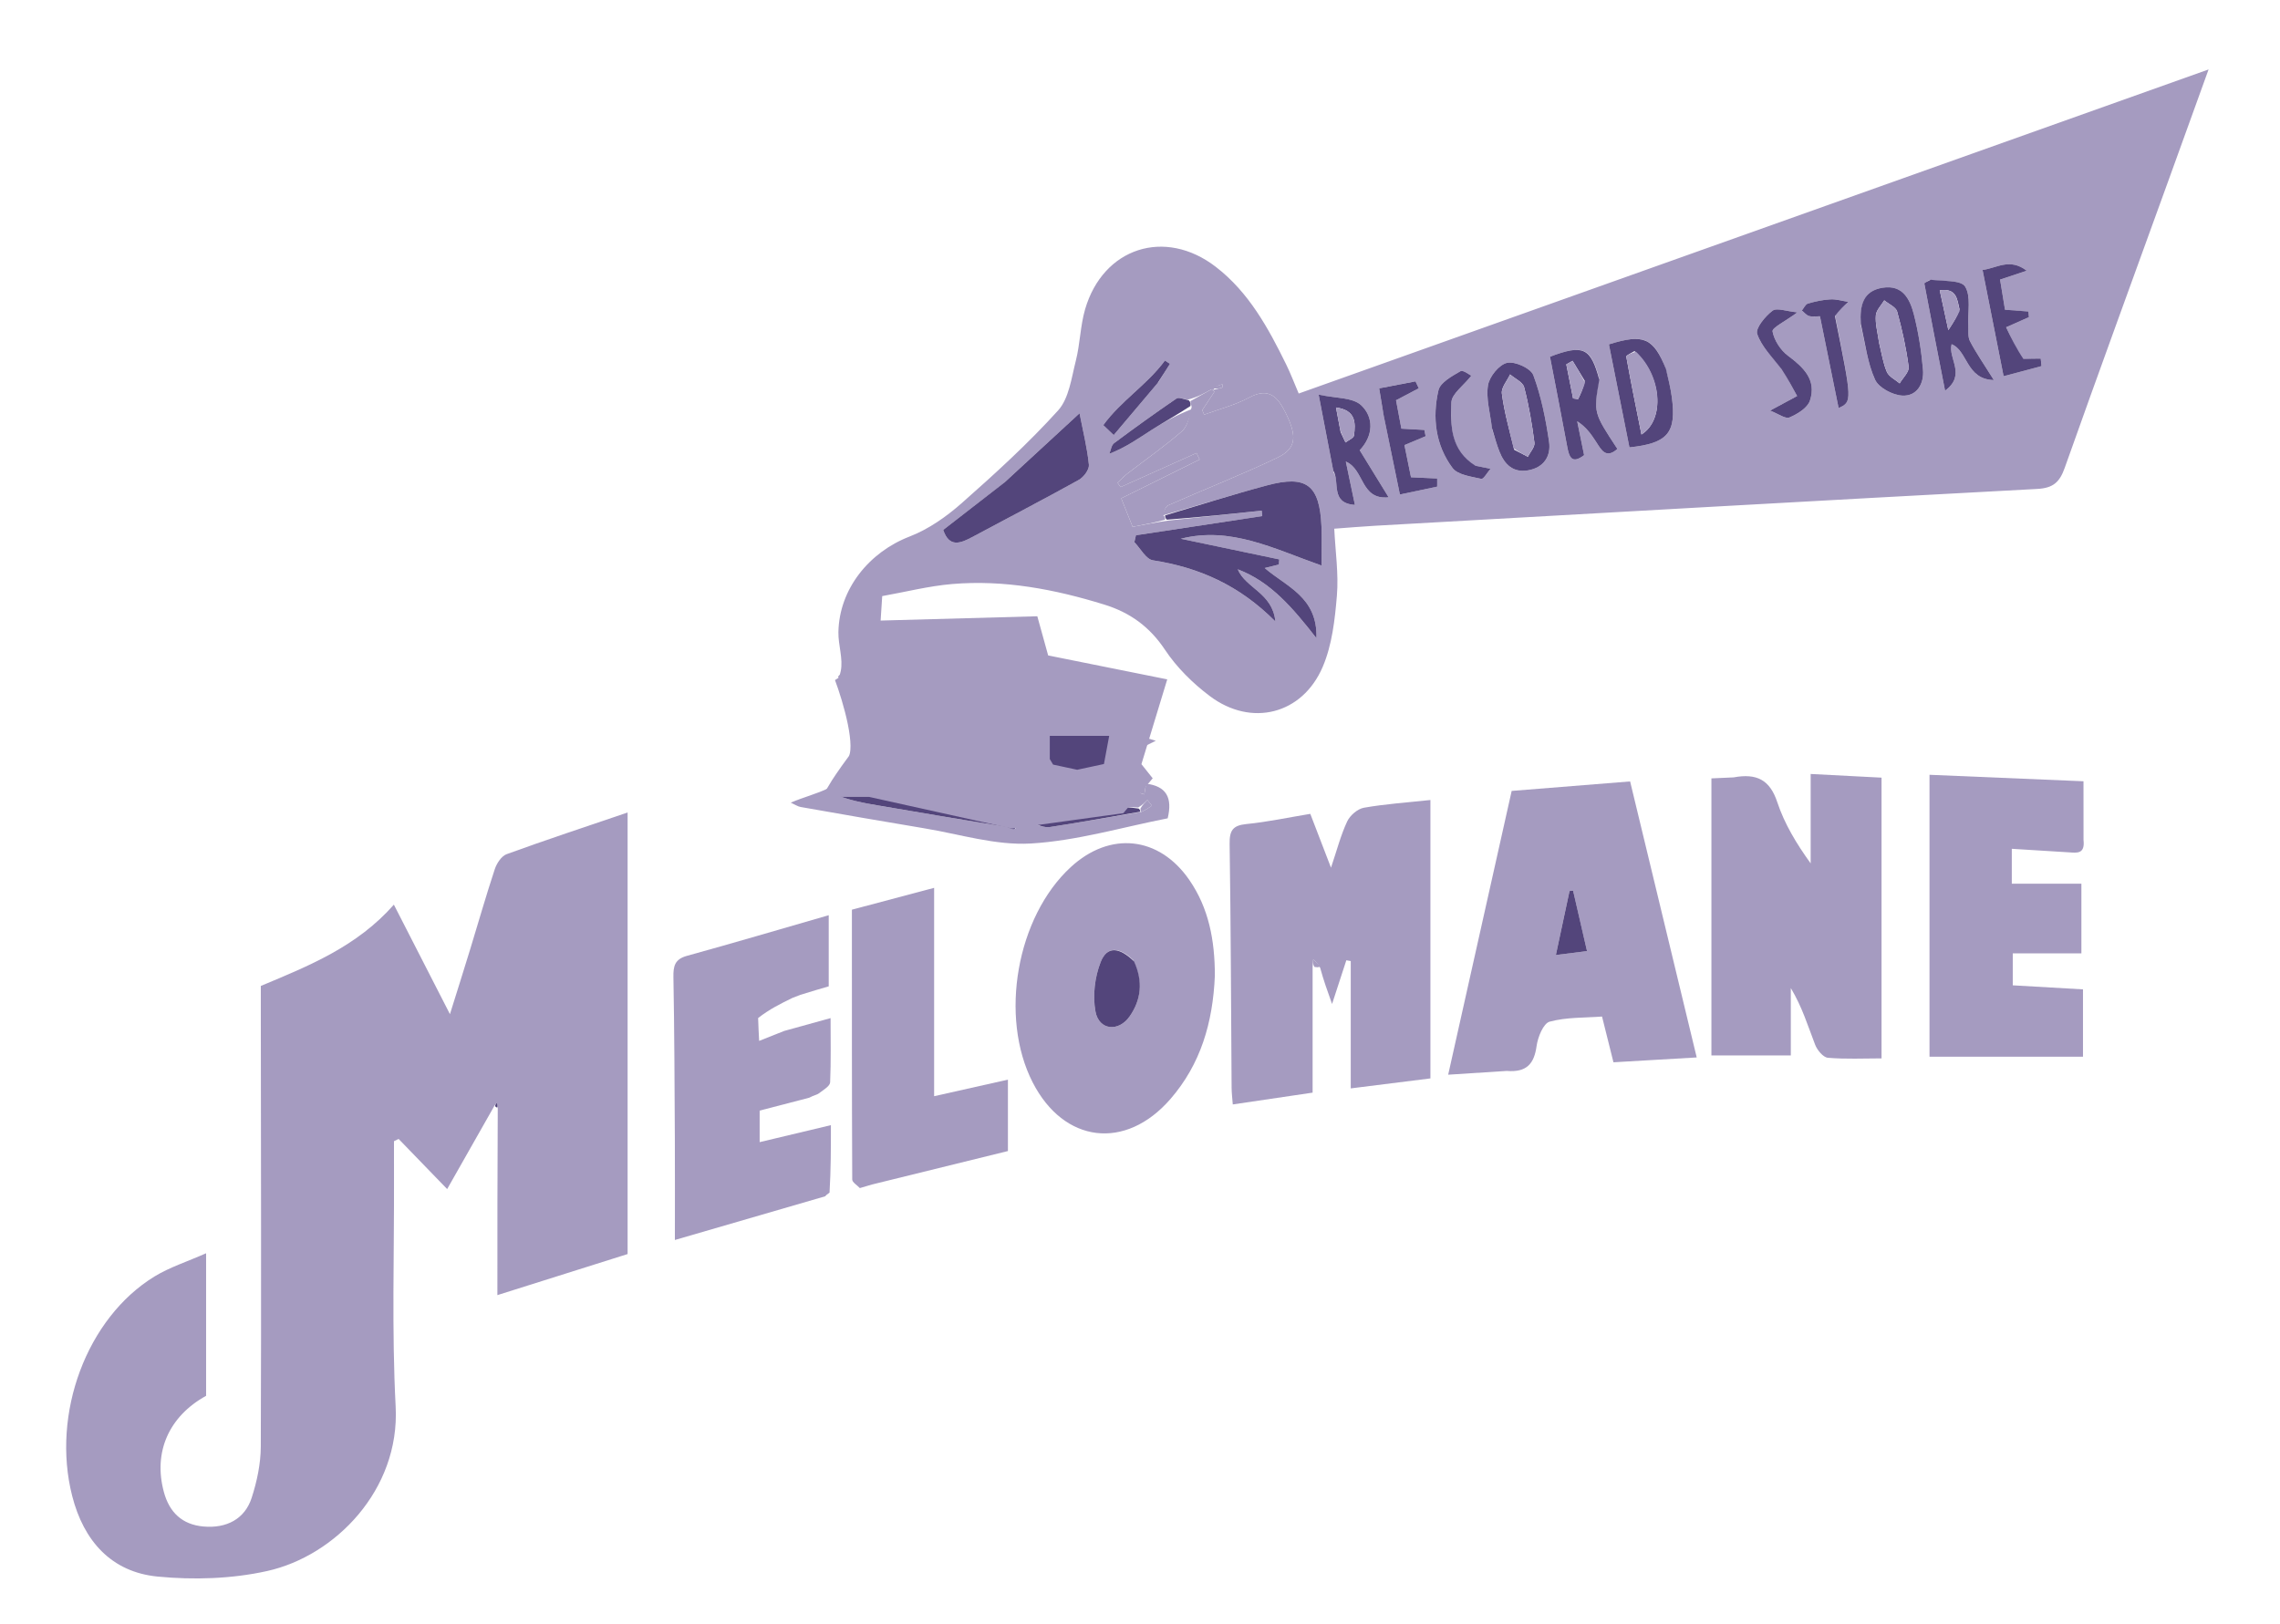 <?xml version="1.0" encoding="UTF-8"?> <svg xmlns="http://www.w3.org/2000/svg" width="139" height="99" viewBox="0 0 139 99" fill="none"><path d="M51.627 42.074C50.808 41.892 51.139 41.494 51.256 40.918C51.409 40.169 51.1 39.339 51.113 38.547C51.158 35.919 52.986 33.666 55.451 32.716C56.609 32.27 57.701 31.5 58.641 30.67C60.675 28.875 62.69 27.035 64.507 25.027C65.171 24.292 65.321 23.044 65.587 22C65.848 20.974 65.858 19.879 66.151 18.866C67.245 15.1 71.018 13.88 74.121 16.271C76.134 17.822 77.321 19.998 78.415 22.228C78.675 22.758 78.885 23.314 79.176 23.995C97.615 17.426 116.035 10.864 134.646 4.234C133.814 6.538 133.031 8.709 132.245 10.879C130.116 16.76 127.967 22.634 125.875 28.528C125.564 29.406 125.17 29.761 124.197 29.813C110.735 30.531 97.273 31.3 83.812 32.059C83.009 32.104 82.207 32.175 81.343 32.238C81.411 33.632 81.614 34.987 81.504 36.316C81.383 37.782 81.209 39.327 80.641 40.657C79.396 43.571 76.282 44.344 73.757 42.444C72.718 41.663 71.738 40.695 71.021 39.617C70.086 38.209 68.88 37.347 67.33 36.867C64.303 35.93 61.216 35.341 58.039 35.612C56.614 35.734 55.208 36.094 53.784 36.347C53.75 36.874 53.711 37.469 53.654 38.344C55.503 38.717 57.518 38.57 59.678 38.733C59.781 39.977 60.587 39.116 60.964 39.264C61.441 39.367 61.917 39.471 62.394 39.574C62.394 39.086 62.394 38.598 62.394 38.002C62.511 38.043 63.011 38.112 63.027 38.243C63.109 38.9 63.065 39.574 63.065 40.445C63.249 40.472 63.639 40.528 64.03 40.586C66.284 40.924 68.536 41.263 70.637 41.578C70.199 42.689 69.809 43.681 69.354 44.775C69.142 44.898 68.994 44.918 68.875 44.854C68.86 44.615 68.817 44.461 68.775 44.306C68.69 44.317 68.605 44.328 68.52 44.339C68.52 44.765 68.52 45.191 68.538 45.692C68.699 45.814 68.842 45.862 68.985 45.909C68.997 46.183 69.008 46.456 69.007 46.826C68.995 46.922 68.981 46.923 68.882 46.918C68.517 46.928 68.253 46.943 67.895 46.959C67.657 47.069 67.513 47.177 67.291 47.218C68.294 46.389 68.351 45.361 68.024 44.169C66.466 44.24 64.967 44.309 63.453 44.379C63.453 45.344 63.453 46.209 63.453 47.03C64.16 47.172 64.797 47.301 65.407 47.448C65.379 47.467 65.433 47.506 65.433 47.506C65.433 47.506 65.451 47.442 65.526 47.394C65.654 47.371 65.708 47.396 65.712 47.51C65.587 47.71 65.51 47.821 65.33 47.925C64.946 47.929 64.668 47.941 64.297 47.937C64.087 47.891 63.968 47.861 63.801 47.799C63.621 47.869 63.488 47.97 63.279 48.105C63.098 48.249 62.994 48.359 62.828 48.558C61.435 48.581 60.106 48.515 58.715 48.387C57.842 48.117 57.03 47.909 56.33 47.693C58.034 47.88 59.627 48.074 61.219 48.269C61.259 48.145 61.299 48.021 61.339 47.898C60.807 47.659 60.276 47.42 59.799 47.087C60.082 46.207 60.31 45.423 60.561 44.557C59.148 44.374 58.069 44.234 56.99 43.994C56.991 43.625 56.99 43.358 57.083 43.091C57.634 42.8 58.071 44.322 58.639 43.1C59.276 43.108 59.816 43.124 60.405 43.104C60.519 43.017 60.575 42.957 60.72 42.916C61.661 42.972 62.506 43.003 63.405 43.071C63.512 43.177 63.565 43.245 63.514 43.324C63.069 43.344 62.727 43.351 62.296 43.359C62.089 43.533 61.971 43.706 61.843 43.996C61.835 45.181 61.835 46.249 61.835 47.317C62.003 47.318 62.171 47.319 62.339 47.32C62.339 46.173 62.339 45.027 62.345 43.809C62.352 43.69 62.353 43.642 62.465 43.606C63.262 43.527 63.947 43.437 64.715 43.353C64.907 43.366 65.017 43.375 65.203 43.462C66.547 43.51 67.814 43.48 69.082 43.451C69.074 43.324 69.067 43.197 69.058 43.07C67.755 43.07 66.452 43.07 65.053 43.05C64.434 42.957 63.912 42.885 63.389 42.722C63.534 42.417 63.678 42.202 63.911 41.854C62.606 41.854 61.45 41.854 60.289 41.755C60.167 41.557 60.051 41.377 59.929 41.373C58.683 41.335 57.435 41.299 56.19 41.329C55.924 41.335 55.664 41.611 55.295 41.763C54.316 41.695 53.443 41.576 52.572 41.587C52.255 41.591 51.942 41.903 51.627 42.074ZM72.404 24.369C72.172 24.341 71.865 24.203 71.72 24.303C70.433 25.181 69.167 26.091 67.918 27.024C67.754 27.146 67.724 27.45 67.631 27.67C68.641 27.281 69.422 26.717 70.232 26.2C70.995 25.713 71.789 25.276 72.719 24.922C72.505 25.389 72.407 25.99 72.055 26.297C71.004 27.215 69.852 28.014 68.745 28.867C68.525 29.037 68.335 29.245 68.13 29.435C68.193 29.523 68.256 29.611 68.319 29.699C69.862 29.007 71.404 28.315 72.947 27.623C73.01 27.755 73.072 27.888 73.135 28.02C71.556 28.802 69.977 29.584 68.356 30.386C68.621 31.047 68.835 31.584 69.05 32.124C69.786 31.983 70.408 31.864 71.235 31.74C73.13 31.54 75.025 31.34 76.919 31.14C76.93 31.25 76.942 31.36 76.953 31.47C74.386 31.859 71.82 32.249 69.253 32.638C69.221 32.779 69.188 32.919 69.155 33.06C69.53 33.443 69.863 34.1 70.286 34.166C73.086 34.599 75.549 35.675 77.754 37.896C77.581 36.148 75.946 35.88 75.459 34.713C77.465 35.475 78.803 37.052 80.257 38.916C80.334 36.401 78.429 35.783 77.103 34.637C77.48 34.544 77.723 34.484 77.966 34.424C77.974 34.319 77.982 34.215 77.99 34.11C75.99 33.69 73.99 33.271 71.989 32.851C75.034 32.078 77.665 33.468 80.568 34.484C80.568 33.59 80.595 32.841 80.563 32.095C80.453 29.576 79.66 28.951 77.252 29.594C75.164 30.151 73.105 30.81 70.823 31.443C70.955 31.226 71.037 30.893 71.227 30.809C73.435 29.831 75.689 28.955 77.865 27.912C79.029 27.355 79.087 26.622 78.401 25.219C77.926 24.248 77.393 23.572 76.145 24.245C75.294 24.703 74.328 24.945 73.413 25.283C73.373 25.192 73.334 25.101 73.294 25.01C73.542 24.634 73.791 24.259 74.04 23.883C73.98 23.835 73.92 23.786 73.859 23.738C73.43 23.979 73 24.219 72.404 24.369ZM61.178 29.471C59.947 30.423 58.716 31.374 57.503 32.312C57.869 33.397 58.542 33.139 59.27 32.749C61.437 31.587 63.62 30.454 65.77 29.261C66.066 29.097 66.414 28.633 66.385 28.343C66.283 27.317 66.028 26.306 65.814 25.201C64.237 26.654 62.776 28.002 61.178 29.471ZM113.448 19.854C113.717 20.964 113.849 22.137 114.316 23.155C114.542 23.647 115.385 24.089 115.973 24.122C116.867 24.171 117.308 23.391 117.235 22.544C117.138 21.41 116.96 20.269 116.678 19.167C116.441 18.245 115.999 17.35 114.776 17.545C113.587 17.734 113.372 18.607 113.448 19.854ZM90.978 26.21C91.121 26.653 91.244 27.104 91.413 27.536C91.722 28.32 92.246 28.835 93.153 28.68C94.119 28.516 94.568 27.81 94.438 26.93C94.236 25.558 93.961 24.171 93.48 22.88C93.322 22.457 92.361 22.02 91.882 22.124C91.4 22.228 90.806 22.954 90.718 23.485C90.584 24.288 90.845 25.157 90.978 26.21ZM97.488 23.05C96.976 21.189 96.523 20.988 94.493 21.749C94.844 23.572 95.205 25.401 95.544 27.233C95.662 27.866 95.824 28.326 96.575 27.752C96.433 27.06 96.294 26.375 96.154 25.689C96.677 26.017 97.002 26.467 97.301 26.933C97.622 27.431 97.901 28 98.604 27.375C97.149 25.16 97.149 25.16 97.488 23.05ZM81.301 28.802C81.708 29.387 81.069 30.684 82.602 30.787C82.393 29.79 82.231 29.016 82.048 28.146C83.197 28.628 82.926 30.496 84.659 30.325C84.012 29.272 83.465 28.381 82.894 27.454C83.742 26.563 83.753 25.443 82.994 24.719C82.471 24.22 81.411 24.29 80.39 24.06C80.734 25.851 80.997 27.22 81.301 28.802ZM117.608 17.09C117.507 17.158 117.309 17.245 117.318 17.292C117.713 19.397 118.127 21.499 118.581 23.822C119.898 22.839 118.749 21.877 118.98 20.989C119.966 21.376 119.858 23.139 121.555 23.174C120.93 22.174 120.469 21.513 120.099 20.804C119.958 20.534 120.017 20.155 120 19.824C119.958 19.024 120.17 18.071 119.804 17.475C119.554 17.068 118.502 17.158 117.608 17.09ZM101.521 22.402C100.792 20.589 100.204 20.339 98.087 20.998C98.504 23.092 98.923 25.193 99.338 27.279C101.689 27.033 102.212 26.385 101.922 24.214C101.849 23.668 101.715 23.13 101.521 22.402ZM123.239 21.901C122.927 21.253 122.615 20.604 122.302 19.956C122.914 19.684 123.304 19.51 123.695 19.336C123.684 19.222 123.673 19.107 123.661 18.993C123.195 18.958 122.729 18.923 122.235 18.887C122.129 18.238 122.03 17.633 121.934 17.046C122.46 16.872 122.889 16.73 123.558 16.508C122.509 15.704 121.733 16.359 120.866 16.459C121.301 18.659 121.717 20.762 122.149 22.94C123.009 22.71 123.734 22.517 124.46 22.323C124.444 22.171 124.428 22.019 124.413 21.866C124.099 21.866 123.784 21.866 123.239 21.901ZM84.383 25.456C84.697 26.99 85.011 28.524 85.344 30.152C86.188 29.974 86.903 29.824 87.618 29.673C87.618 29.507 87.618 29.341 87.619 29.175C87.102 29.151 86.584 29.127 86.021 29.101C85.889 28.451 85.754 27.792 85.622 27.139C86.084 26.946 86.499 26.772 86.913 26.599C86.888 26.471 86.862 26.344 86.836 26.217C86.382 26.191 85.928 26.165 85.435 26.137C85.315 25.5 85.201 24.895 85.109 24.405C85.654 24.118 86.075 23.897 86.495 23.675C86.429 23.535 86.362 23.395 86.296 23.254C85.573 23.393 84.85 23.532 84.081 23.68C84.174 24.256 84.253 24.751 84.383 25.456ZM108.707 22.568C108.992 23.095 109.276 23.622 109.561 24.149C109.108 24.392 108.656 24.636 107.912 25.036C108.41 25.227 108.846 25.561 109.098 25.454C109.584 25.248 110.197 24.87 110.343 24.426C110.759 23.168 109.957 22.404 109.006 21.693C108.553 21.355 108.163 20.751 108.063 20.208C108.022 19.985 108.821 19.607 109.578 19.048C108.915 18.985 108.328 18.748 108.063 18.947C107.619 19.28 107.012 20.014 107.127 20.359C107.386 21.135 108.046 21.776 108.707 22.568ZM89.859 28.389C88.425 27.461 88.432 25.945 88.484 24.532C88.503 24.017 89.213 23.528 89.698 22.912C89.598 22.866 89.197 22.541 89.038 22.634C88.525 22.934 87.808 23.318 87.697 23.794C87.311 25.453 87.513 27.139 88.549 28.53C88.871 28.962 89.691 29.058 90.308 29.2C90.442 29.23 90.681 28.8 90.871 28.581C90.596 28.526 90.32 28.47 89.859 28.389ZM111.86 19.159C112.136 18.908 112.412 18.658 112.687 18.407C112.321 18.351 111.952 18.235 111.591 18.254C111.128 18.278 110.663 18.382 110.216 18.513C110.066 18.557 109.97 18.789 109.85 18.935C109.997 19.051 110.128 19.225 110.295 19.27C110.509 19.329 110.752 19.285 110.953 19.285C111.346 21.217 111.715 23.032 112.091 24.883C112.922 24.488 112.922 24.488 111.86 19.159ZM70.625 23.296C70.859 22.926 71.093 22.555 71.326 22.185C71.225 22.118 71.122 22.051 71.019 21.984C69.943 23.453 68.328 24.445 67.262 25.923C67.473 26.125 67.685 26.327 67.897 26.529C68.767 25.499 69.638 24.468 70.625 23.296ZM58.662 39.997C57.88 40.076 57.098 40.154 56.316 40.233C57.743 40.433 59.166 40.728 60.535 40.378C60.527 40.247 60.519 40.116 60.512 39.985C59.974 39.985 59.435 39.985 58.662 39.997ZM52.887 40.329C52.926 41.425 53.79 40.961 54.308 41.021C54.597 41.054 54.925 40.746 55.236 40.592C55.187 40.507 55.139 40.421 55.09 40.336C54.422 40.292 53.755 40.248 52.887 40.329ZM57.883 39.002C57.712 39.083 57.541 39.164 57.37 39.245C57.39 39.304 57.41 39.363 57.43 39.422C57.951 39.422 58.471 39.422 59.269 39.422C58.687 39.233 58.379 39.133 57.883 39.002ZM73.957 23.774C74.143 23.729 74.332 23.692 74.513 23.632C74.537 23.625 74.524 23.504 74.528 23.435C74.357 23.473 74.187 23.511 73.957 23.774ZM65.422 41.58C65.285 41.59 65.148 41.6 65.011 41.61C65.018 41.663 65.024 41.717 65.031 41.77C65.198 41.74 65.365 41.711 65.422 41.58ZM54.051 38.887L54.076 38.844C54.076 38.844 54.026 38.85 54.051 38.887Z" fill="#A59BC0"></path><path d="M30.148 67.415C29.19 69.103 28.233 70.79 27.261 72.503C26.277 71.487 25.29 70.466 24.302 69.447C24.208 69.493 24.114 69.538 24.019 69.584C24.019 70.322 24.017 71.059 24.02 71.796C24.037 76.453 23.879 81.12 24.121 85.766C24.386 90.855 20.417 94.875 16.29 95.793C14.138 96.272 11.814 96.345 9.612 96.132C6.791 95.859 5.1 93.959 4.401 91.217C3.121 86.196 5.285 80.363 9.421 77.832C10.342 77.269 11.401 76.934 12.565 76.418C12.565 79.485 12.565 82.287 12.565 85.11C10.3 86.359 9.331 88.543 9.991 90.977C10.327 92.219 11.106 92.964 12.406 93.079C13.812 93.204 14.924 92.62 15.341 91.335C15.665 90.337 15.894 89.257 15.899 88.212C15.934 79.281 15.908 70.35 15.9 61.42C15.9 60.995 15.9 60.57 15.9 60.118C18.832 58.892 21.761 57.722 24.012 55.161C25.13 57.344 26.22 59.472 27.431 61.839C27.886 60.384 28.282 59.134 28.665 57.88C29.164 56.252 29.63 54.613 30.165 52.996C30.282 52.643 30.571 52.198 30.885 52.084C33.273 51.215 35.687 50.419 38.262 49.542C38.262 58.556 38.262 67.45 38.262 76.466C35.746 77.26 33.128 78.085 30.323 78.97C30.323 75.122 30.323 71.453 30.345 67.621C30.342 67.386 30.318 67.312 30.293 67.238C30.245 67.297 30.196 67.356 30.148 67.415Z" fill="#A59BC0"></path><path d="M80.023 58.948C80.023 61.461 80.023 63.974 80.023 66.624C78.488 66.851 76.865 67.091 75.156 67.343C75.13 66.981 75.087 66.652 75.085 66.322C75.049 61.365 75.039 56.408 74.964 51.452C74.952 50.63 75.164 50.328 75.989 50.246C77.253 50.122 78.503 49.853 79.882 49.625C80.275 50.645 80.665 51.661 81.144 52.907C81.504 51.841 81.738 50.928 82.129 50.09C82.302 49.721 82.763 49.321 83.15 49.252C84.441 49.023 85.757 48.937 87.205 48.78C87.205 54.436 87.205 60.041 87.205 65.756C85.677 65.948 84.083 66.148 82.348 66.365C82.348 63.74 82.348 61.17 82.348 58.601C82.258 58.585 82.169 58.569 82.079 58.553C81.826 59.33 81.572 60.106 81.209 61.219C80.908 60.377 80.697 59.787 80.487 59.023C80.344 58.735 80.202 58.62 80.059 58.505C80.047 58.653 80.035 58.8 80.023 58.948Z" fill="#A59BC0"></path><path d="M91.861 65.3C90.652 65.38 89.559 65.449 88.288 65.53C89.592 59.704 90.87 53.989 92.159 48.226C94.561 48.034 96.886 47.847 99.38 47.648C100.727 53.231 102.069 58.794 103.44 64.477C101.731 64.576 100.096 64.672 98.364 64.773C98.144 63.895 97.932 63.041 97.668 61.984C96.616 62.064 95.501 62.018 94.473 62.296C94.091 62.399 93.753 63.24 93.678 63.784C93.529 64.855 93.082 65.4 91.861 65.3ZM96.352 56.274C96.203 55.619 96.054 54.964 95.904 54.309C95.831 54.316 95.758 54.322 95.685 54.329C95.419 55.581 95.151 56.834 94.853 58.233C95.554 58.145 96.142 58.071 96.753 57.994C96.613 57.383 96.51 56.935 96.352 56.274Z" fill="#A59BC0"></path><path d="M105.69 47.401C107.105 47.139 107.902 47.555 108.353 48.916C108.786 50.221 109.509 51.429 110.387 52.645C110.387 50.888 110.387 49.131 110.387 47.193C111.925 47.273 113.259 47.342 114.708 47.417C114.708 53.126 114.708 58.788 114.708 64.535C113.62 64.535 112.523 64.591 111.437 64.498C111.151 64.473 110.788 64.033 110.661 63.705C110.221 62.568 109.869 61.396 109.177 60.248C109.177 61.589 109.177 62.931 109.177 64.354C107.456 64.354 105.939 64.354 104.336 64.354C104.336 58.772 104.336 53.159 104.336 47.462C104.754 47.442 105.166 47.422 105.69 47.401Z" fill="#A59BC0"></path><path d="M74.064 59.485C73.944 62.362 73.194 64.895 71.355 67.013C68.614 70.168 64.858 69.708 62.958 66.001C60.907 62.001 61.982 55.91 65.276 52.875C67.671 50.667 70.665 50.982 72.51 53.66C73.689 55.372 74.063 57.321 74.064 59.485ZM69.081 58.536C68.221 57.728 67.487 57.681 67.102 58.659C66.741 59.577 66.606 60.719 66.787 61.683C67.002 62.826 68.198 62.941 68.875 61.965C69.571 60.962 69.697 59.853 69.081 58.536Z" fill="#A59BC0"></path><path d="M127.022 51.219C127.12 52.094 126.611 52.002 126.131 51.971C124.994 51.896 123.857 51.83 122.649 51.756C122.649 52.472 122.649 53.088 122.649 53.884C124.056 53.884 125.44 53.884 126.892 53.884C126.892 55.399 126.892 56.737 126.892 58.13C125.488 58.13 124.138 58.13 122.708 58.13C122.708 58.792 122.708 59.404 122.708 60.08C124.116 60.161 125.508 60.241 126.989 60.327C126.989 61.736 126.989 63.123 126.989 64.434C123.909 64.434 120.829 64.434 117.632 64.434C117.632 58.62 117.632 53.008 117.632 47.243C120.687 47.371 123.768 47.501 127.02 47.638C127.02 48.835 127.02 49.973 127.022 51.219Z" fill="#A59BC0"></path><path d="M48.308 60.849C47.612 61.189 46.917 61.529 46.219 62.075C46.237 62.638 46.256 62.993 46.281 63.469C46.877 63.232 47.342 63.047 47.807 62.862C48.69 62.617 49.572 62.373 50.636 62.079C50.636 63.424 50.665 64.71 50.609 65.993C50.599 66.222 50.237 66.435 49.871 66.703C49.579 66.811 49.455 66.873 49.33 66.935C48.322 67.196 47.313 67.458 46.312 67.719C46.312 68.391 46.312 68.968 46.312 69.642C47.77 69.294 49.154 68.964 50.656 68.606C50.656 70.007 50.656 71.306 50.573 72.719C50.413 72.839 50.354 72.875 50.315 72.942C47.31 73.816 44.305 74.689 41.144 75.608C41.144 73.486 41.152 71.456 41.142 69.426C41.125 66.144 41.114 62.862 41.055 59.581C41.043 58.901 41.14 58.486 41.881 58.282C44.737 57.495 47.578 56.654 50.523 55.805C50.523 57.277 50.523 58.685 50.523 60.142C50.001 60.294 49.478 60.447 48.796 60.66C48.528 60.764 48.418 60.807 48.308 60.849Z" fill="#A59BC0"></path><path d="M52.421 72.443C52.259 72.269 51.957 72.095 51.956 71.92C51.931 66.464 51.936 61.007 51.936 55.468C53.563 55.035 55.189 54.603 56.949 54.136C56.949 58.382 56.949 62.538 56.949 66.841C58.514 66.49 59.938 66.17 61.448 65.831C61.448 67.324 61.448 68.712 61.448 70.185C58.738 70.851 56.028 71.518 53.163 72.225C52.812 72.324 52.617 72.383 52.421 72.443Z" fill="#A59BC0"></path><path d="M69.638 47.446C69.706 47.502 69.773 47.557 69.805 47.773C69.677 48.073 69.584 48.213 69.492 48.354C69.582 48.382 69.674 48.411 69.764 48.44C69.801 48.221 69.838 48.003 69.874 47.784C71.104 47.936 71.494 48.634 71.188 49.897C68.411 50.44 65.646 51.269 62.842 51.433C60.695 51.559 58.496 50.861 56.325 50.502C53.817 50.087 51.313 49.646 48.809 49.206C48.637 49.176 48.478 49.063 48.21 48.942C49.751 48.272 51.486 48.146 52.176 46.249C52.302 46.174 52.429 46.181 52.431 46.281C52.577 46.58 52.681 46.889 52.871 46.957C53.407 47.151 53.978 47.247 54.429 47.408C54.251 47.447 54.179 47.46 54.026 47.472C53.748 47.613 53.551 47.754 53.319 47.968C53.28 48.096 53.277 48.15 53.253 48.188C53.233 48.17 53.19 48.202 53.088 48.167C52.28 48.229 51.573 48.326 50.867 48.423C51.741 48.796 52.657 48.964 53.575 49.12C56.157 49.559 58.738 49.999 61.323 50.412C61.497 50.439 62.215 50.904 61.862 49.957C62.225 49.843 62.542 49.815 62.861 49.847C62.863 49.908 62.869 50.03 62.864 50.139C63.25 50.313 63.656 50.481 64.029 50.425C65.857 50.149 67.676 49.814 69.592 49.5C69.866 49.376 70.046 49.251 70.226 49.126C70.135 49.01 70.042 48.894 69.95 48.778C69.801 48.929 69.652 49.081 69.393 49.235C68.845 49.22 68.408 49.203 67.97 49.137C67.971 49.088 67.97 48.99 67.975 48.889C67.987 48.518 67.994 48.248 68.105 47.95C68.685 47.763 69.162 47.605 69.638 47.446Z" fill="#A59BC0"></path><path d="M56.99 43.089C56.99 43.357 56.991 43.625 56.883 44.006C55.911 44.015 55.047 43.911 54.127 43.752C53.497 43.748 52.924 43.8 52.351 43.851C52.201 43.49 52.05 43.13 51.976 42.661C53.436 42.562 54.822 42.573 56.168 42.65C56.123 42.841 56.117 42.965 56.111 43.089C56.404 43.089 56.697 43.089 56.99 43.089ZM54.338 43.036C54.238 43.035 54.138 43.034 54.038 43.033C54.037 43.075 54.034 43.153 54.037 43.153C54.136 43.161 54.236 43.161 54.338 43.036Z" fill="#A59BC0"></path><path d="M56.206 42.584C54.821 42.573 53.436 42.563 51.944 42.568C51.837 42.583 51.867 42.569 51.855 42.527C51.807 42.408 51.748 42.359 51.665 42.34C51.648 42.297 51.63 42.254 51.62 42.142C51.942 41.902 52.255 41.59 52.571 41.587C53.443 41.576 54.316 41.694 55.382 41.778C56.002 41.976 56.428 42.158 57.182 42.48C56.602 42.542 56.404 42.563 56.206 42.584Z" fill="#A59BC0"></path><path d="M52.308 43.96C52.924 43.8 53.497 43.749 54.017 43.792C53.964 44.645 53.964 45.403 53.874 46.142C53.333 46.143 52.881 46.163 52.429 46.182C52.429 46.182 52.302 46.174 52.238 46.175C52.205 45.473 52.235 44.771 52.308 43.96Z" fill="#A59BC0"></path><path d="M69.064 45.862C68.842 45.861 68.699 45.814 68.592 45.652C68.701 45.338 68.774 45.138 68.847 44.938C68.994 44.918 69.142 44.897 69.402 44.879C69.758 44.955 70.003 45.029 70.464 45.167C69.894 45.446 69.518 45.631 69.064 45.862Z" fill="#A59BC0"></path><path d="M60.976 39.163C60.587 39.115 59.781 39.976 59.792 38.74C60.25 38.566 60.766 38.437 61.416 38.275C61.239 38.601 61.114 38.832 60.976 39.163Z" fill="#A59BC0"></path><path d="M67.369 47.284C67.513 47.177 67.657 47.069 67.946 47.027C68.388 47.036 68.684 46.98 68.981 46.923C68.981 46.923 68.995 46.922 68.998 46.928C69.234 47.071 69.466 47.207 69.553 47.398C68.745 47.521 68.081 47.59 67.416 47.549C67.409 47.367 67.401 47.294 67.396 47.24C67.4 47.26 67.369 47.284 67.369 47.284Z" fill="#A59BC0"></path><path d="M67.417 47.658C68.081 47.589 68.745 47.52 69.525 47.453C69.641 47.453 69.622 47.458 69.63 47.452C69.162 47.605 68.685 47.763 68 47.948C67.586 47.982 67.379 47.99 67.073 47.987C66.71 47.96 66.444 47.943 66.182 47.882C66.185 47.837 66.187 47.748 66.289 47.733C66.733 47.698 67.075 47.678 67.417 47.658Z" fill="#A59BC0"></path><path d="M69.865 47.783C69.838 48.002 69.801 48.221 69.764 48.44C69.674 48.411 69.582 48.382 69.492 48.353C69.584 48.213 69.677 48.073 69.799 47.842C69.827 47.752 69.855 47.782 69.865 47.783Z" fill="#A59BC0"></path><path d="M80.133 58.958C80.035 58.8 80.047 58.652 80.059 58.505C80.202 58.62 80.344 58.734 80.474 58.929C80.388 58.996 80.316 58.982 80.133 58.958Z" fill="#A59BC0"></path><path d="M51.664 42.405C51.748 42.359 51.807 42.408 51.864 42.541C51.811 42.554 51.737 42.512 51.664 42.405Z" fill="#A59BC0"></path><path d="M51.234 62.461C51.243 62.476 51.225 62.446 51.234 62.461Z" fill="#A59BC0"></path><path d="M71.032 31.424C73.104 30.809 75.164 30.15 77.252 29.593C79.66 28.95 80.453 29.575 80.563 32.094C80.595 32.84 80.568 33.589 80.568 34.484C77.665 33.467 75.033 32.077 71.989 32.85C73.989 33.27 75.989 33.69 77.99 34.109C77.982 34.214 77.974 34.319 77.966 34.423C77.723 34.483 77.48 34.543 77.103 34.636C78.428 35.782 80.334 36.4 80.257 38.915C78.803 37.051 77.464 35.474 75.459 34.713C75.946 35.879 77.581 36.147 77.754 37.895C75.549 35.675 73.085 34.598 70.286 34.165C69.863 34.099 69.53 33.442 69.156 33.059C69.188 32.919 69.221 32.778 69.253 32.637C71.82 32.248 74.386 31.858 76.953 31.469C76.942 31.359 76.93 31.249 76.919 31.139C75.025 31.339 73.129 31.539 71.131 31.688C71.026 31.566 71.027 31.495 71.032 31.424Z" fill="#53457B"></path><path d="M70.927 31.433C71.027 31.495 71.026 31.566 71.029 31.691C70.408 31.863 69.786 31.983 69.05 32.123C68.835 31.583 68.621 31.046 68.357 30.385C69.977 29.583 71.556 28.802 73.135 28.02C73.072 27.887 73.009 27.755 72.947 27.623C71.404 28.315 69.861 29.007 68.319 29.699C68.256 29.611 68.193 29.523 68.13 29.434C68.334 29.244 68.525 29.037 68.745 28.867C69.851 28.013 71.004 27.214 72.055 26.297C72.407 25.989 72.505 25.388 72.65 24.809C72.591 24.617 72.587 24.538 72.57 24.46C73 24.219 73.43 23.978 73.859 23.738C73.919 23.786 73.98 23.834 74.04 23.883C73.791 24.258 73.542 24.634 73.294 25.009C73.333 25.101 73.373 25.192 73.412 25.283C74.328 24.944 75.294 24.703 76.145 24.244C77.393 23.572 77.927 24.248 78.401 25.218C79.087 26.622 79.028 27.355 77.865 27.912C75.689 28.954 73.434 29.83 71.227 30.809C71.037 30.893 70.955 31.225 70.927 31.433Z" fill="#A59BC0"></path><path d="M61.246 29.41C62.776 28.002 64.238 26.654 65.814 25.2C66.028 26.306 66.283 27.317 66.385 28.343C66.414 28.633 66.066 29.096 65.77 29.261C63.621 30.454 61.437 31.586 59.27 32.749C58.543 33.139 57.869 33.397 57.503 32.311C58.717 31.373 59.948 30.422 61.246 29.41Z" fill="#53457B"></path><path d="M53.963 46.16C53.964 45.403 53.964 44.645 54.074 43.847C55.047 43.911 55.911 44.015 56.883 44.106C58.069 44.233 59.148 44.373 60.561 44.556C60.31 45.422 60.082 46.207 59.745 47.075C59.635 47.159 59.535 47.21 59.475 47.19C59.416 47.17 59.297 47.208 59.215 47.145C57.41 46.775 55.687 46.468 53.963 46.16Z" fill="#A59BC0"></path><path d="M67.291 47.218C67.368 47.285 67.399 47.26 67.285 47.232C66.706 47.273 66.243 47.342 65.768 47.413C65.758 47.416 65.761 47.42 65.761 47.42C65.708 47.396 65.654 47.371 65.519 47.403C65.438 47.459 65.434 47.429 65.434 47.429C64.797 47.3 64.16 47.172 63.453 47.029C63.453 46.209 63.453 45.344 63.453 44.379C64.967 44.309 66.466 44.24 68.024 44.169C68.351 45.361 68.294 46.389 67.291 47.218Z" fill="#53457B"></path><path d="M113.443 19.745C113.372 18.606 113.587 17.734 114.776 17.544C115.999 17.349 116.441 18.245 116.678 19.167C116.96 20.269 117.138 21.41 117.235 22.544C117.308 23.391 116.867 24.171 115.973 24.122C115.385 24.089 114.542 23.647 114.316 23.155C113.849 22.137 113.717 20.964 113.443 19.745ZM114.57 20.958C114.716 21.535 114.8 22.139 115.033 22.678C115.16 22.969 115.544 23.147 115.813 23.376C116.007 23.04 116.4 22.678 116.361 22.372C116.214 21.236 115.966 20.106 115.66 19.001C115.582 18.721 115.145 18.54 114.874 18.314C114.694 18.616 114.39 18.907 114.362 19.222C114.318 19.72 114.46 20.235 114.57 20.958Z" fill="#53457B"></path><path d="M90.958 26.104C90.845 25.157 90.584 24.288 90.718 23.484C90.806 22.954 91.4 22.228 91.882 22.124C92.361 22.02 93.322 22.457 93.48 22.879C93.962 24.171 94.236 25.558 94.438 26.93C94.569 27.81 94.119 28.516 93.153 28.68C92.246 28.835 91.722 28.32 91.414 27.536C91.244 27.104 91.121 26.653 90.958 26.104ZM92.316 27.425C92.592 27.567 92.868 27.709 93.144 27.852C93.287 27.566 93.58 27.26 93.546 26.996C93.4 25.858 93.209 24.719 92.918 23.61C92.835 23.297 92.358 23.088 92.063 22.831C91.884 23.219 91.516 23.632 91.561 23.991C91.701 25.085 92 26.159 92.316 27.425Z" fill="#53457B"></path><path d="M97.501 23.15C97.149 25.16 97.149 25.16 98.604 27.374C97.901 27.999 97.622 27.43 97.301 26.933C97.002 26.467 96.677 26.017 96.154 25.689C96.294 26.374 96.433 27.06 96.575 27.752C95.824 28.326 95.662 27.866 95.545 27.233C95.205 25.401 94.845 23.572 94.494 21.749C96.523 20.987 96.976 21.189 97.501 23.15ZM96.616 23.226C96.368 22.818 96.12 22.41 95.872 22.001C95.744 22.073 95.617 22.145 95.489 22.217C95.627 22.91 95.765 23.602 95.903 24.295C96.005 24.308 96.107 24.322 96.209 24.335C96.356 24.034 96.504 23.734 96.616 23.226Z" fill="#53457B"></path><path d="M81.281 28.695C80.997 27.219 80.734 25.85 80.39 24.06C81.411 24.29 82.471 24.22 82.994 24.719C83.753 25.442 83.742 26.562 82.894 27.453C83.465 28.381 84.012 29.271 84.659 30.324C82.926 30.496 83.197 28.628 82.048 28.145C82.231 29.015 82.393 29.79 82.602 30.787C81.069 30.683 81.708 29.387 81.281 28.695ZM81.732 26.349C81.831 26.559 81.93 26.77 82.029 26.98C82.21 26.837 82.529 26.71 82.548 26.548C82.639 25.798 82.683 25.016 81.449 24.846C81.543 25.344 81.616 25.738 81.732 26.349Z" fill="#53457B"></path><path d="M117.708 17.058C118.502 17.158 119.554 17.068 119.804 17.475C120.17 18.071 119.958 19.024 120 19.824C120.017 20.154 119.958 20.534 120.099 20.804C120.469 21.513 120.93 22.174 121.555 23.174C119.858 23.139 119.966 21.376 118.98 20.989C118.749 21.876 119.898 22.838 118.581 23.822C118.127 21.499 117.714 19.397 117.318 17.292C117.309 17.244 117.507 17.158 117.708 17.058ZM119.462 18.858C119.318 18.269 119.305 17.551 118.256 17.702C118.414 18.434 118.559 19.102 118.781 20.129C119.144 19.57 119.311 19.314 119.462 18.858Z" fill="#53457B"></path><path d="M101.565 22.494C101.715 23.129 101.849 23.667 101.922 24.213C102.212 26.385 101.689 27.032 99.338 27.279C98.923 25.193 98.504 23.091 98.087 20.997C100.204 20.338 100.792 20.588 101.565 22.494ZM99.646 21.408C99.471 21.522 99.132 21.666 99.146 21.746C99.426 23.313 99.747 24.873 100.071 26.493C101.523 25.584 101.308 22.904 99.646 21.408Z" fill="#53457B"></path><path d="M65.713 47.509C65.761 47.42 65.758 47.415 65.84 47.465C66.009 47.593 66.099 47.67 66.187 47.748C66.187 47.748 66.186 47.837 66.213 47.965C66.486 48.269 66.731 48.445 66.977 48.621C67.041 48.413 67.107 48.205 67.172 47.997C67.379 47.99 67.586 47.982 67.897 47.976C67.994 48.248 67.987 48.518 67.874 48.883C67.498 49.105 67.227 49.23 66.88 49.421C65.677 49.578 64.55 49.67 63.329 49.765C63.109 49.774 62.984 49.78 62.859 49.786C62.542 49.815 62.225 49.843 61.768 49.934C61.017 49.813 60.407 49.629 59.785 49.361C59.44 49 59.108 48.725 58.776 48.45C60.106 48.515 61.436 48.581 62.917 48.558C63.249 48.352 63.429 48.234 63.642 48.064C63.737 47.955 63.795 47.895 63.849 47.83C63.968 47.86 64.087 47.891 64.351 48.007C64.809 48.04 65.122 47.986 65.435 47.931C65.511 47.821 65.587 47.71 65.713 47.509Z" fill="#A59BC0"></path><path d="M123.354 21.884C123.784 21.866 124.099 21.866 124.413 21.866C124.428 22.018 124.444 22.171 124.46 22.323C123.734 22.516 123.009 22.71 122.149 22.939C121.717 20.761 121.301 18.658 120.866 16.459C121.733 16.358 122.509 15.704 123.558 16.507C122.889 16.729 122.459 16.872 121.934 17.046C122.03 17.632 122.129 18.237 122.235 18.886C122.729 18.923 123.195 18.958 123.661 18.992C123.673 19.107 123.684 19.221 123.695 19.336C123.304 19.51 122.914 19.683 122.302 19.955C122.615 20.604 122.927 21.253 123.354 21.884Z" fill="#53457B"></path><path d="M84.358 25.351C84.254 24.751 84.174 24.256 84.081 23.68C84.85 23.532 85.573 23.393 86.296 23.254C86.362 23.395 86.429 23.535 86.495 23.675C86.075 23.896 85.654 24.118 85.109 24.405C85.201 24.895 85.315 25.5 85.435 26.137C85.928 26.165 86.382 26.191 86.836 26.216C86.862 26.344 86.888 26.471 86.913 26.599C86.499 26.772 86.084 26.946 85.622 27.139C85.754 27.791 85.889 28.451 86.021 29.101C86.584 29.127 87.102 29.151 87.619 29.175C87.618 29.341 87.618 29.507 87.618 29.673C86.903 29.824 86.188 29.974 85.344 30.152C85.011 28.524 84.697 26.99 84.358 25.351Z" fill="#53457B"></path><path d="M59.535 47.211C59.535 47.211 59.635 47.159 59.69 47.17C60.276 47.42 60.807 47.659 61.339 47.897C61.299 48.021 61.259 48.145 61.22 48.269C59.627 48.074 58.035 47.88 56.333 47.695C56.225 47.704 56.231 47.707 56.173 47.626C55.589 47.49 55.062 47.435 54.536 47.381C53.979 47.247 53.407 47.151 52.871 46.958C52.681 46.889 52.577 46.58 52.431 46.281C52.881 46.162 53.333 46.143 53.874 46.142C55.687 46.468 57.41 46.775 59.228 47.203C59.354 47.387 59.386 47.451 59.418 47.515C59.457 47.413 59.496 47.312 59.535 47.211Z" fill="#A59BC0"></path><path d="M108.625 22.519C108.046 21.775 107.386 21.134 107.127 20.359C107.012 20.014 107.619 19.28 108.063 18.946C108.327 18.748 108.915 18.985 109.578 19.047C108.821 19.606 108.022 19.985 108.063 20.208C108.163 20.75 108.553 21.355 109.005 21.692C109.958 22.403 110.759 23.167 110.343 24.426C110.197 24.87 109.584 25.247 109.098 25.453C108.846 25.56 108.41 25.226 107.912 25.036C108.656 24.636 109.108 24.392 109.561 24.148C109.276 23.621 108.992 23.094 108.625 22.519Z" fill="#53457B"></path><path d="M89.952 28.401C90.32 28.47 90.596 28.526 90.871 28.581C90.681 28.799 90.442 29.23 90.308 29.199C89.691 29.057 88.871 28.962 88.549 28.53C87.513 27.138 87.311 25.453 87.697 23.794C87.808 23.318 88.525 22.933 89.038 22.634C89.197 22.541 89.598 22.865 89.698 22.911C89.213 23.527 88.503 24.017 88.484 24.532C88.432 25.945 88.425 27.461 89.952 28.401Z" fill="#53457B"></path><path d="M111.867 19.265C112.923 24.488 112.923 24.488 112.091 24.882C111.715 23.032 111.346 21.217 110.953 19.284C110.752 19.284 110.509 19.328 110.295 19.27C110.128 19.225 109.997 19.051 109.85 18.934C109.97 18.788 110.066 18.556 110.216 18.512C110.663 18.381 111.128 18.277 111.591 18.254C111.952 18.235 112.321 18.351 112.687 18.407C112.412 18.657 112.136 18.908 111.867 19.265Z" fill="#53457B"></path><path d="M63.351 43.033C62.506 43.003 61.662 42.972 60.647 42.917C60.437 42.975 60.396 43.057 60.355 43.139C59.816 43.123 59.277 43.108 58.556 43.052C57.858 42.48 57.843 42.135 58.698 42.061C59.232 42.015 59.761 41.924 60.293 41.854C61.45 41.854 62.607 41.854 63.911 41.854C63.678 42.201 63.534 42.416 63.378 42.777C63.366 42.922 63.351 43.033 63.351 43.033Z" fill="#A59BC0"></path><path d="M58.715 48.387C59.108 48.725 59.44 49.001 59.679 49.385C58.167 49.244 56.745 49.01 55.331 48.736C54.61 48.595 53.903 48.382 53.19 48.202C53.19 48.202 53.233 48.171 53.319 48.176C53.388 48.086 53.371 47.991 53.354 47.895C53.551 47.754 53.748 47.613 54.061 47.559C54.435 47.749 54.693 47.853 54.964 47.981C54.978 48.005 55.033 48.018 55.033 48.018C55.033 48.018 54.943 47.963 54.999 47.882C55.447 47.77 55.839 47.739 56.231 47.707C56.231 47.707 56.225 47.705 56.222 47.703C57.031 47.909 57.842 48.116 58.715 48.387Z" fill="#A59BC0"></path><path d="M60.289 41.755C59.761 41.925 59.231 42.015 58.698 42.061C57.843 42.135 57.858 42.48 58.457 43.059C58.071 44.322 57.634 42.8 57.083 43.09C56.697 43.09 56.404 43.09 56.111 43.09C56.117 42.965 56.123 42.841 56.168 42.65C56.404 42.563 56.602 42.542 57.182 42.48C56.428 42.158 56.002 41.977 55.488 41.779C55.664 41.611 55.923 41.335 56.19 41.329C57.435 41.298 58.683 41.335 59.929 41.373C60.05 41.377 60.167 41.557 60.289 41.755Z" fill="#A59BC0"></path><path d="M72.487 24.414C72.587 24.538 72.591 24.618 72.576 24.757C71.789 25.275 70.995 25.713 70.232 26.2C69.422 26.717 68.641 27.281 67.631 27.669C67.724 27.45 67.754 27.146 67.918 27.024C69.167 26.091 70.433 25.181 71.72 24.303C71.865 24.203 72.172 24.341 72.487 24.414Z" fill="#53457B"></path><path d="M70.567 23.367C69.638 24.468 68.767 25.499 67.897 26.529C67.685 26.327 67.474 26.125 67.262 25.923C68.328 24.445 69.944 23.453 71.02 21.984C71.122 22.051 71.225 22.118 71.326 22.185C71.093 22.555 70.859 22.926 70.567 23.367Z" fill="#53457B"></path><path d="M58.779 39.991C59.435 39.985 59.973 39.985 60.512 39.985C60.519 40.116 60.527 40.246 60.534 40.377C59.166 40.728 57.743 40.433 56.315 40.233C57.097 40.154 57.88 40.075 58.779 39.991Z" fill="#53457B"></path><path d="M65.149 43.07C66.452 43.07 67.755 43.07 69.059 43.07C69.067 43.197 69.074 43.324 69.083 43.451C67.815 43.48 66.547 43.51 65.208 43.383C65.141 43.174 65.145 43.122 65.149 43.07Z" fill="#A59BC0"></path><path d="M62.339 43.88C62.339 45.026 62.339 46.173 62.339 47.319C62.171 47.318 62.003 47.318 61.835 47.317C61.835 46.249 61.835 45.181 61.924 43.986C62.122 43.866 62.231 43.873 62.339 43.88Z" fill="#A59BC0"></path><path d="M52.987 40.267C53.755 40.248 54.422 40.292 55.09 40.336C55.139 40.421 55.187 40.507 55.236 40.592C54.925 40.746 54.597 41.054 54.308 41.021C53.79 40.961 52.926 41.425 52.987 40.267Z" fill="#53457B"></path><path d="M57.977 39.018C58.379 39.133 58.687 39.233 59.27 39.422C58.472 39.422 57.951 39.422 57.43 39.422C57.41 39.363 57.39 39.303 57.371 39.244C57.542 39.164 57.713 39.083 57.977 39.018Z" fill="#A59BC0"></path><path d="M65.052 43.05C65.144 43.122 65.141 43.175 65.131 43.305C65.017 43.375 64.906 43.366 64.612 43.355C64.157 43.339 63.887 43.326 63.616 43.312C63.564 43.245 63.512 43.177 63.405 43.071C63.351 43.034 63.366 42.922 63.377 42.867C63.911 42.885 64.434 42.957 65.052 43.05Z" fill="#A59BC0"></path><path d="M63.514 43.324C63.887 43.325 64.158 43.339 64.53 43.35C63.947 43.437 63.262 43.526 62.455 43.544C62.333 43.471 62.384 43.358 62.384 43.358C62.727 43.35 63.07 43.343 63.514 43.324Z" fill="#53457B"></path><path d="M68.875 44.854C68.773 45.138 68.701 45.338 68.574 45.577C68.52 45.19 68.52 44.764 68.52 44.338C68.605 44.327 68.69 44.317 68.775 44.306C68.817 44.46 68.86 44.615 68.875 44.854Z" fill="#A59BC0"></path><path d="M68.882 46.918C68.684 46.979 68.387 47.036 68.04 47.025C68.253 46.943 68.518 46.928 68.882 46.918Z" fill="#A59BC0"></path><path d="M73.986 23.661C74.187 23.511 74.357 23.473 74.528 23.435C74.524 23.504 74.537 23.624 74.513 23.632C74.332 23.692 74.143 23.729 73.986 23.661Z" fill="#A59BC0"></path><path d="M65.33 47.924C65.122 47.985 64.809 48.039 64.442 48.023C64.668 47.94 64.946 47.929 65.33 47.924Z" fill="#A59BC0"></path><path d="M62.296 43.359C62.384 43.358 62.333 43.472 62.343 43.533C62.353 43.642 62.352 43.69 62.345 43.809C62.231 43.873 62.122 43.867 61.933 43.869C61.97 43.705 62.089 43.533 62.296 43.359Z" fill="#A59BC0"></path><path d="M63.608 48.116C63.429 48.234 63.249 48.352 62.98 48.469C62.994 48.359 63.098 48.249 63.34 48.128C63.521 48.117 63.564 48.116 63.608 48.116Z" fill="#A59BC0"></path><path d="M63.642 48.065C63.564 48.117 63.521 48.117 63.416 48.094C63.488 47.97 63.621 47.869 63.801 47.799C63.795 47.895 63.737 47.956 63.642 48.065Z" fill="#A59BC0"></path><path d="M65.477 41.63C65.365 41.71 65.198 41.74 65.031 41.769C65.024 41.716 65.018 41.663 65.011 41.609C65.148 41.599 65.285 41.589 65.477 41.63Z" fill="#A59BC0"></path><path d="M54.039 38.868C54.026 38.849 54.076 38.844 54.076 38.844C54.076 38.844 54.051 38.887 54.039 38.868Z" fill="#A59BC0"></path><path d="M60.405 43.104C60.396 43.057 60.436 42.976 60.55 42.893C60.575 42.957 60.519 43.017 60.405 43.104Z" fill="#A59BC0"></path><path d="M65.407 47.448C65.435 47.429 65.437 47.459 65.444 47.45C65.451 47.441 65.433 47.506 65.433 47.506C65.433 47.506 65.379 47.466 65.407 47.448Z" fill="#A59BC0"></path><path d="M30.183 67.452C30.196 67.357 30.245 67.298 30.293 67.239C30.317 67.312 30.342 67.386 30.328 67.51C30.291 67.56 30.219 67.488 30.183 67.452Z" fill="#53457B"></path><path d="M96.38 56.38C96.511 56.934 96.613 57.383 96.753 57.994C96.142 58.071 95.554 58.145 94.853 58.233C95.152 56.834 95.419 55.581 95.686 54.329C95.759 54.322 95.832 54.316 95.904 54.309C96.054 54.964 96.203 55.619 96.38 56.38Z" fill="#53457B"></path><path d="M69.138 58.621C69.697 59.853 69.571 60.962 68.875 61.966C68.198 62.941 67.002 62.827 66.787 61.684C66.605 60.719 66.741 59.578 67.102 58.659C67.487 57.682 68.221 57.729 69.138 58.621Z" fill="#53457B"></path><path d="M53.088 48.167C53.904 48.382 54.611 48.595 55.332 48.735C56.746 49.01 58.167 49.244 59.692 49.47C60.407 49.63 61.018 49.813 61.722 50.02C62.215 50.904 61.497 50.44 61.323 50.412C58.738 49.999 56.157 49.559 53.576 49.12C52.657 48.965 51.741 48.797 50.867 48.423C51.574 48.326 52.28 48.23 53.088 48.167Z" fill="#53457B"></path><path d="M63.423 49.763C64.55 49.67 65.677 49.578 66.979 49.39C67.426 49.258 67.698 49.222 67.971 49.186C68.408 49.203 68.845 49.22 69.419 49.302C69.536 49.411 69.517 49.455 69.498 49.499C67.676 49.814 65.857 50.149 64.029 50.425C63.657 50.481 63.25 50.313 62.946 50.12C63.162 49.915 63.293 49.839 63.423 49.763Z" fill="#53457B"></path><path d="M56.173 47.626C55.839 47.739 55.447 47.77 55.003 47.882C54.951 47.963 54.951 47.955 54.951 47.955C54.693 47.852 54.435 47.749 54.143 47.559C54.179 47.46 54.251 47.447 54.429 47.407C55.063 47.435 55.589 47.49 56.173 47.626Z" fill="#A59BC0"></path><path d="M69.592 49.5C69.517 49.455 69.536 49.411 69.528 49.3C69.652 49.082 69.801 48.93 69.95 48.778C70.042 48.894 70.135 49.01 70.227 49.126C70.047 49.251 69.866 49.376 69.592 49.5Z" fill="#A59BC0"></path><path d="M67.971 49.137C67.698 49.222 67.426 49.258 67.055 49.325C67.227 49.23 67.498 49.105 67.869 48.985C67.97 48.99 67.971 49.088 67.971 49.137Z" fill="#A59BC0"></path><path d="M63.329 49.765C63.293 49.839 63.162 49.915 62.95 50.011C62.869 50.03 62.863 49.908 62.861 49.847C62.984 49.78 63.109 49.774 63.329 49.765Z" fill="#A59BC0"></path><path d="M53.319 47.968C53.371 47.991 53.388 48.086 53.339 48.194C53.276 48.151 53.28 48.096 53.319 47.968Z" fill="#A59BC0"></path><path d="M54.337 43.1C54.236 43.161 54.136 43.161 54.037 43.153C54.034 43.153 54.037 43.075 54.038 43.034C54.138 43.035 54.237 43.036 54.337 43.1Z" fill="#A59BC0"></path><path d="M66.289 47.733C66.099 47.671 66.009 47.593 65.85 47.463C66.243 47.342 66.706 47.274 67.282 47.213C67.401 47.294 67.409 47.367 67.416 47.549C67.075 47.679 66.733 47.699 66.289 47.733Z" fill="#A59BC0"></path><path d="M67.073 47.987C67.107 48.205 67.041 48.413 66.977 48.621C66.731 48.445 66.486 48.269 66.21 48.01C66.444 47.944 66.71 47.961 67.073 47.987Z" fill="#A59BC0"></path><path d="M59.475 47.191C59.495 47.312 59.456 47.414 59.417 47.515C59.386 47.451 59.354 47.387 59.309 47.266C59.296 47.209 59.416 47.17 59.475 47.191Z" fill="#A59BC0"></path><path d="M114.547 20.85C114.46 20.235 114.318 19.72 114.362 19.222C114.39 18.906 114.694 18.616 114.874 18.314C115.146 18.54 115.582 18.72 115.66 19.001C115.966 20.106 116.214 21.235 116.361 22.372C116.4 22.677 116.007 23.04 115.813 23.376C115.544 23.147 115.16 22.969 115.033 22.677C114.799 22.139 114.716 21.535 114.547 20.85Z" fill="#A59BC0"></path><path d="M92.277 27.333C92.001 26.159 91.701 25.085 91.561 23.991C91.516 23.631 91.884 23.219 92.063 22.831C92.358 23.088 92.835 23.297 92.918 23.61C93.209 24.718 93.4 25.858 93.546 26.996C93.58 27.259 93.287 27.565 93.144 27.852C92.868 27.709 92.592 27.567 92.277 27.333Z" fill="#A59BC0"></path><path d="M96.633 23.329C96.504 23.733 96.356 24.034 96.209 24.334C96.107 24.321 96.005 24.308 95.903 24.295C95.765 23.602 95.627 22.909 95.489 22.217C95.617 22.145 95.744 22.073 95.872 22.001C96.12 22.409 96.368 22.818 96.633 23.329Z" fill="#A59BC0"></path><path d="M81.711 26.241C81.616 25.738 81.542 25.343 81.449 24.846C82.683 25.016 82.639 25.798 82.548 26.547C82.529 26.71 82.21 26.837 82.029 26.98C81.93 26.77 81.831 26.559 81.711 26.241Z" fill="#A59BC0"></path><path d="M119.47 18.958C119.311 19.314 119.144 19.57 118.781 20.129C118.559 19.102 118.414 18.434 118.256 17.702C119.305 17.551 119.318 18.269 119.47 18.958Z" fill="#A59BC0"></path><path d="M99.735 21.445C101.308 22.904 101.523 25.584 100.071 26.493C99.747 24.874 99.426 23.314 99.146 21.746C99.132 21.666 99.471 21.522 99.735 21.445Z" fill="#A59BC0"></path><path d="M54.947 47.963C54.943 47.962 55.033 48.017 55.033 48.017C55.033 48.017 54.978 48.005 54.964 47.98C54.95 47.956 54.95 47.963 54.947 47.963Z" fill="#A59BC0"></path><path d="M52.14 46.422C52.753 45.602 51.885 42.661 51.374 41.293L53.544 43.473L51.757 41.293L52.651 40.395L53.544 38.343L62.862 38.087L63.501 40.395L70.522 41.806L69.117 46.422H67.841L68.223 44.371H63.501V46.422L63.884 47.064L65.671 47.448L67.458 47.064L69.117 46.807L69.628 47.448L68.223 49.115L61.714 50.013L53.034 48.09H52.14H50.991C51.119 47.876 51.527 47.243 52.14 46.422Z" fill="#A59BC0"></path><path d="M52.651 40.395L53.544 38.343L62.862 38.087L63.501 40.395L70.522 41.806L69.117 46.422H67.841L68.223 44.371H63.501V46.422L63.884 47.064L65.671 47.448L67.458 47.064L69.117 46.807L69.628 47.448L68.223 49.115L61.714 50.013L53.034 48.09H52.14H50.991C51.119 47.876 51.527 47.243 52.14 46.422C52.753 45.602 51.885 42.661 51.374 41.293L53.544 43.473M52.651 40.395V41.293L53.8 43.729M52.651 40.395L51.757 41.293L53.544 43.473M53.544 43.473L53.8 43.729M53.8 43.729L60.565 44.755L59.671 47.064L53.8 46.038V43.729Z" stroke="#A59BC0"></path></svg> 